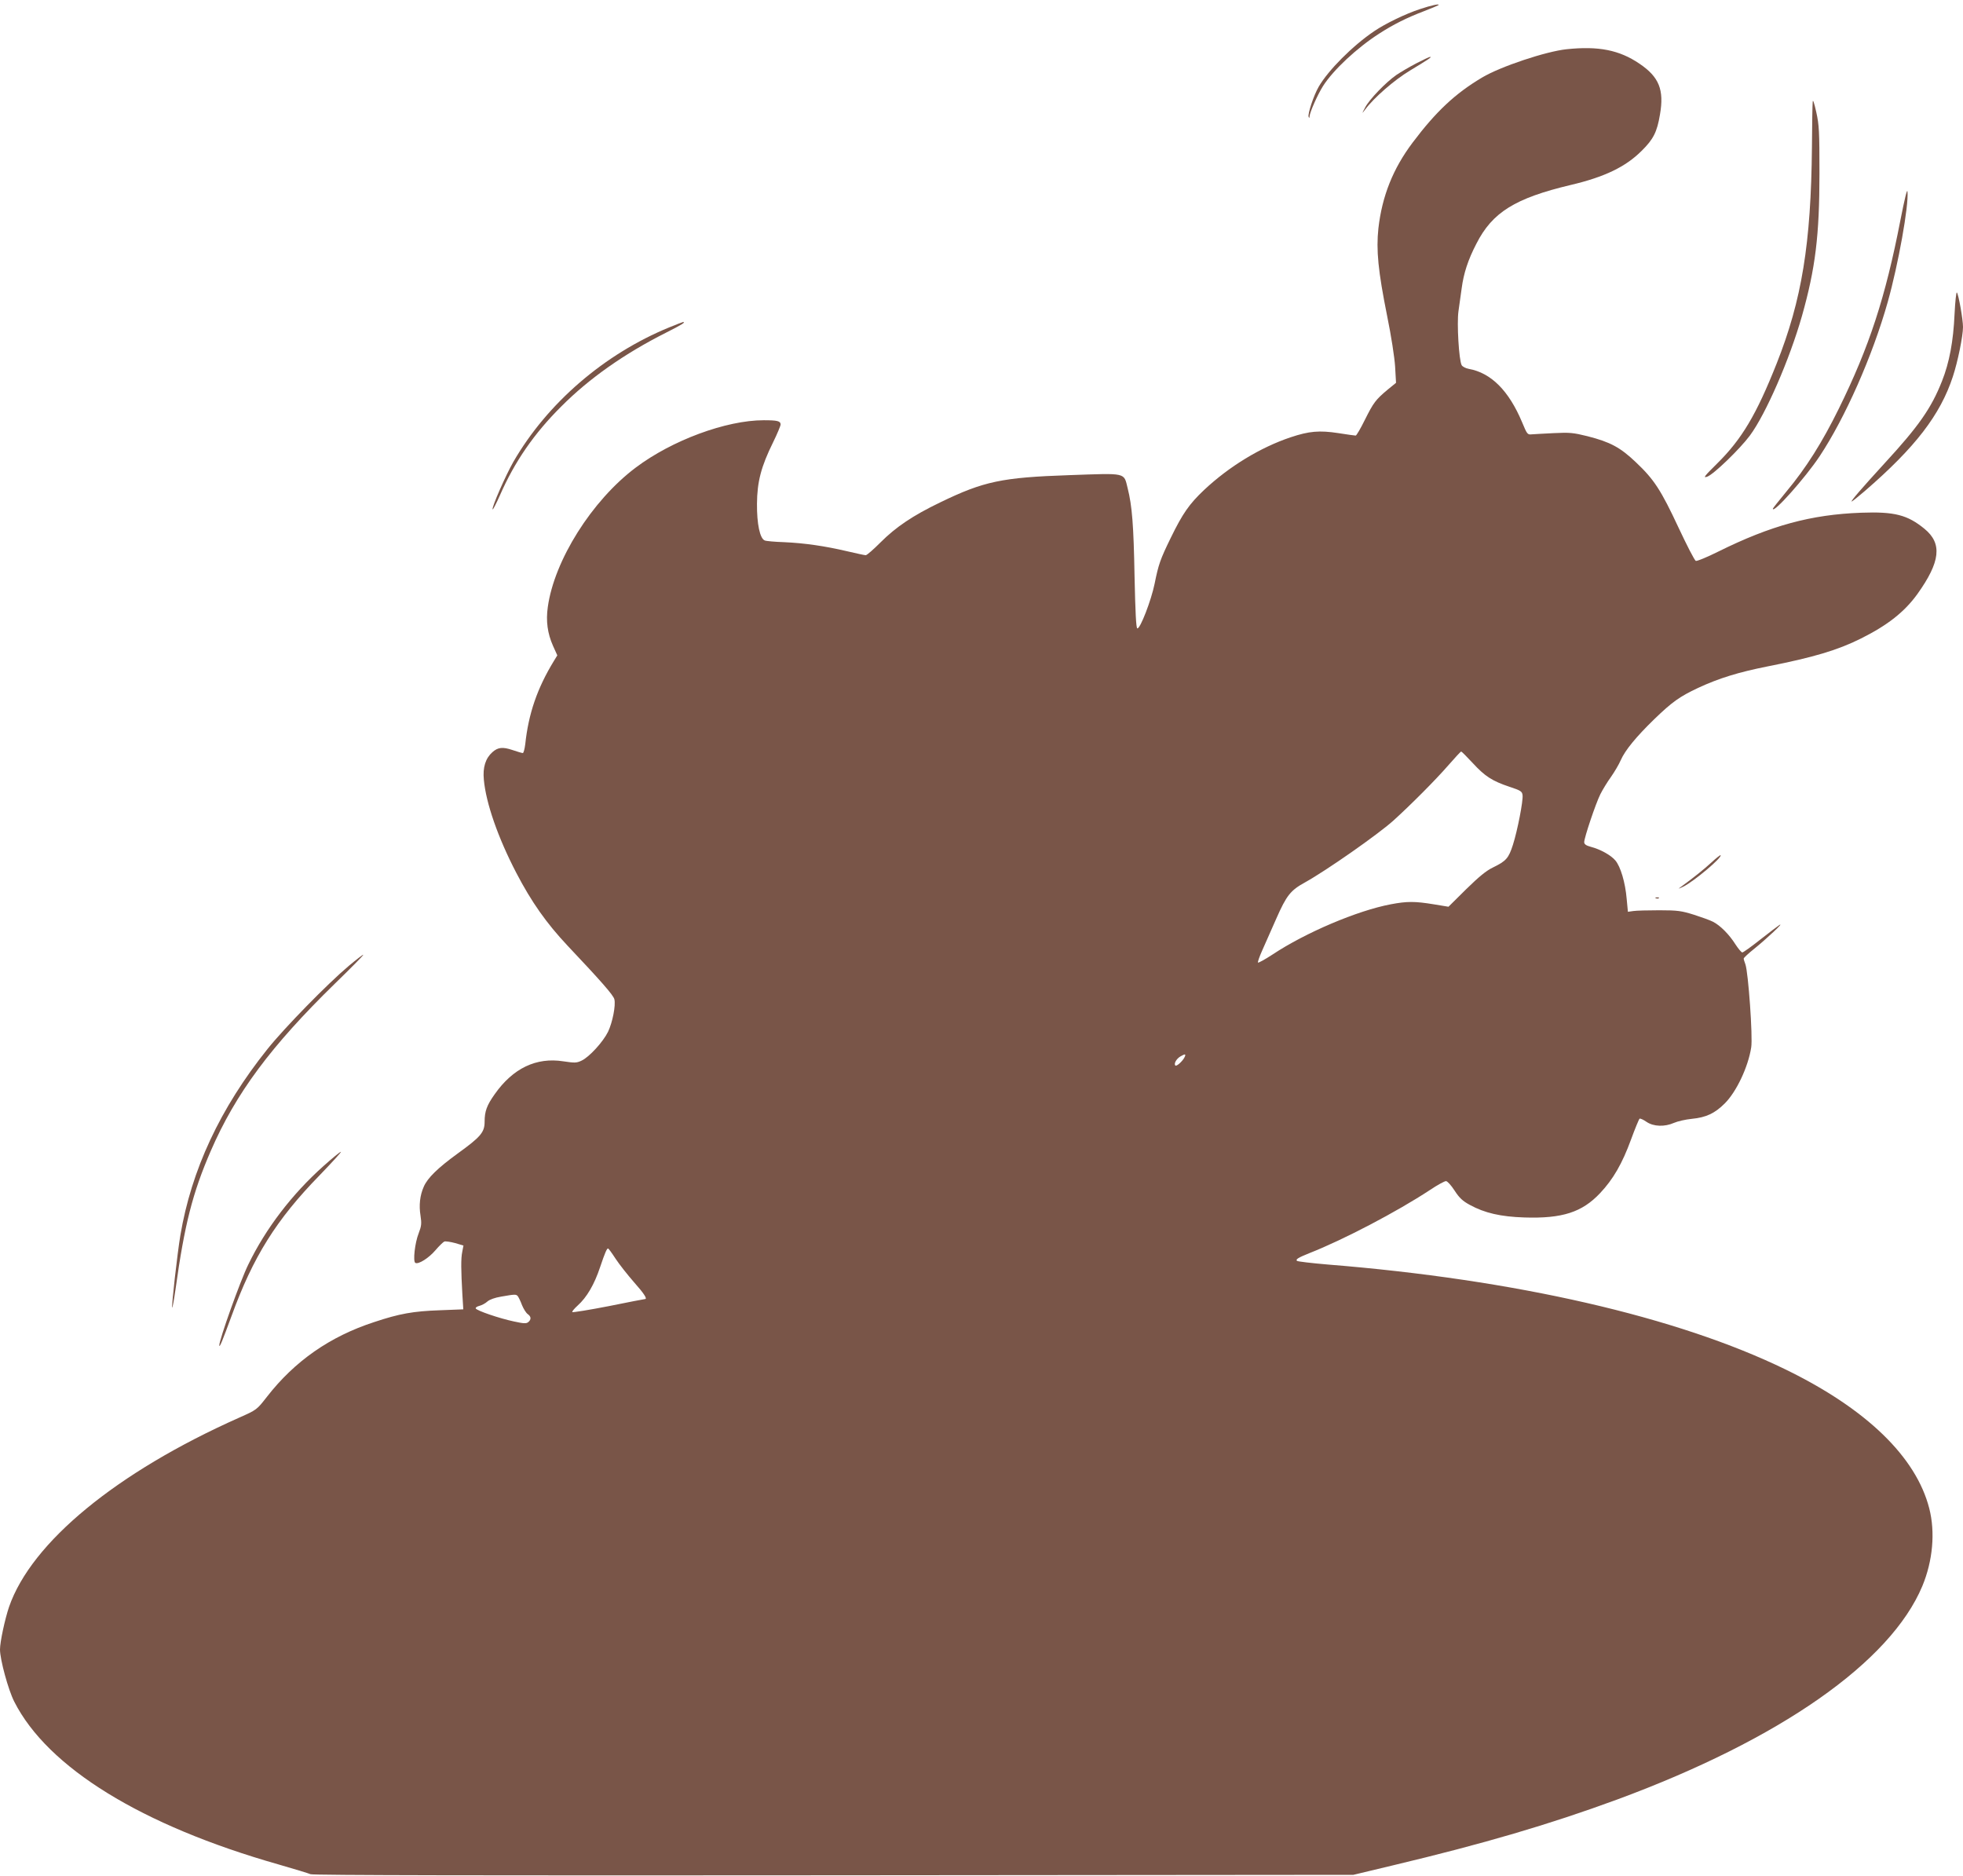 <?xml version="1.0" standalone="no"?>
<!DOCTYPE svg PUBLIC "-//W3C//DTD SVG 20010904//EN"
 "http://www.w3.org/TR/2001/REC-SVG-20010904/DTD/svg10.dtd">
<svg version="1.0" xmlns="http://www.w3.org/2000/svg"
 width="1280pt" height="1223pt" viewBox="0 0 1280 1223"
 preserveAspectRatio="xMidYMid meet">
<g transform="translate(0,1223) scale(0.1,-0.1)"
fill="#795548" stroke="none">
<path d="M9260 12171 c-93 -30 -227 -95 -299 -144 -141 -95 -299 -254 -362
-362 -33 -57 -73 -178 -66 -197 4 -9 6 -8 6 3 2 28 52 141 88 198 67 105 221
249 368 343 90 58 177 102 290 145 49 19 92 37 94 39 12 12 -44 0 -119 -25z"/>
<path d="M10215 11909 c-134 -14 -431 -113 -550 -184 -177 -105 -302 -223
-454 -425 -128 -170 -199 -349 -223 -559 -15 -142 -2 -277 57 -571 27 -132 48
-269 52 -330 l6 -106 -54 -44 c-79 -66 -93 -85 -149 -197 -28 -57 -55 -103
-60 -103 -6 0 -56 7 -113 16 -124 19 -191 13 -311 -27 -197 -66 -401 -190
-565 -344 -96 -91 -139 -152 -217 -312 -69 -141 -80 -174 -105 -298 -22 -109
-95 -298 -113 -292 -8 2 -13 107 -18 338 -6 335 -16 461 -45 576 -26 104 -3
98 -381 85 -439 -15 -557 -40 -840 -177 -181 -87 -291 -162 -390 -261 -46 -46
-89 -84 -97 -84 -7 0 -62 12 -122 26 -145 34 -277 53 -410 59 -60 2 -117 7
-126 11 -32 12 -52 108 -51 239 1 144 27 243 105 401 27 55 49 108 49 116 0
23 -21 28 -110 28 -245 0 -599 -131 -835 -309 -286 -215 -531 -605 -573 -909
-13 -91 -2 -172 34 -253 l28 -62 -22 -36 c-109 -178 -166 -345 -187 -543 -4
-32 -11 -58 -16 -58 -5 0 -36 9 -68 20 -63 21 -94 18 -130 -14 -45 -40 -64
-99 -56 -180 14 -153 92 -377 211 -606 100 -192 197 -329 334 -475 221 -234
299 -323 306 -350 10 -40 -12 -151 -41 -212 -33 -67 -123 -165 -172 -188 -33
-16 -45 -16 -119 -5 -177 28 -329 -45 -448 -214 -52 -73 -66 -112 -66 -180 0
-69 -26 -99 -177 -208 -128 -93 -196 -159 -220 -216 -25 -56 -32 -121 -21
-188 8 -52 6 -68 -12 -115 -25 -63 -38 -183 -22 -193 20 -12 89 32 132 83 23
27 49 52 57 56 9 3 41 -2 71 -10 l54 -16 -8 -42 c-9 -44 -8 -117 1 -278 l6
-96 -153 -6 c-173 -6 -263 -22 -428 -77 -289 -94 -519 -255 -700 -488 -65 -83
-65 -84 -180 -135 -800 -356 -1355 -813 -1501 -1234 -27 -80 -59 -228 -59
-278 0 -65 54 -264 93 -340 218 -430 830 -807 1722 -1061 105 -30 199 -59 210
-64 13 -7 1159 -9 3410 -7 l3390 3 259 62 c592 141 1020 267 1461 429 1062
392 1782 895 1990 1392 68 164 85 350 45 506 -86 336 -410 649 -935 905 -708
345 -1764 587 -2985 685 -107 9 -199 20 -203 24 -10 10 8 21 80 50 222 87 573
271 787 412 49 33 97 59 105 58 9 0 34 -28 56 -62 31 -48 53 -68 99 -93 97
-53 201 -77 356 -82 247 -8 376 34 493 158 86 91 145 193 203 352 26 71 51
131 55 134 5 3 26 -7 46 -21 46 -31 118 -33 179 -6 23 10 74 22 115 26 94 9
151 36 216 101 75 75 152 236 172 365 11 68 -19 490 -38 542 -6 16 -11 32 -11
37 0 5 31 34 70 65 77 62 198 175 163 154 -12 -8 -69 -51 -126 -96 -58 -46
-110 -83 -116 -83 -6 0 -26 24 -45 53 -41 65 -99 123 -146 147 -19 10 -75 30
-125 46 -80 25 -105 29 -225 29 -74 0 -151 -2 -170 -5 l-35 -5 -8 84 c-9 107
-40 211 -74 251 -29 34 -96 72 -161 89 -30 8 -42 17 -42 30 0 29 75 252 105
312 15 30 46 81 70 114 23 33 52 82 63 108 29 66 101 153 218 267 118 114 166
148 287 205 136 63 262 102 453 140 299 59 457 106 609 182 174 87 283 173
367 289 151 211 164 330 47 426 -111 91 -196 113 -413 105 -327 -12 -588 -83
-933 -254 -72 -36 -138 -63 -145 -60 -8 2 -58 100 -113 217 -114 244 -159 314
-279 427 -101 96 -166 131 -315 169 -93 23 -116 25 -220 20 -64 -3 -129 -7
-144 -8 -27 -3 -30 2 -62 79 -86 205 -202 322 -348 348 -21 4 -41 15 -46 24
-18 33 -32 272 -21 351 6 41 15 109 21 150 13 98 41 185 96 291 104 205 253
297 615 383 221 52 358 118 463 223 76 75 100 122 119 236 28 161 -5 245 -134
332 -131 89 -267 116 -475 94z m-612 -4654 c80 -87 127 -117 240 -155 73 -24
82 -30 85 -54 5 -36 -33 -231 -63 -325 -28 -87 -44 -105 -130 -147 -44 -21
-91 -60 -175 -142 l-115 -114 -97 16 c-122 20 -174 20 -279 0 -218 -41 -557
-185 -772 -328 -49 -32 -91 -55 -94 -52 -3 3 9 38 27 78 18 40 59 134 92 208
67 152 93 185 188 237 140 78 472 310 575 402 116 105 277 267 357 359 44 50
82 92 86 92 3 0 37 -34 75 -75z m-1881 -1922 c-14 -25 -51 -58 -58 -50 -11 11
6 43 33 59 32 19 39 17 25 -9z m-3708 -1310 c25 -38 79 -106 120 -153 65 -73
89 -110 72 -110 -3 0 -109 -20 -236 -46 -128 -25 -235 -42 -238 -39 -4 3 13
23 35 43 59 53 108 136 146 250 32 95 44 122 52 122 3 0 25 -30 49 -67z m-637
-245 c5 -7 18 -33 27 -58 10 -24 26 -50 37 -58 23 -16 24 -35 4 -52 -13 -11
-30 -10 -94 4 -95 20 -244 71 -249 85 -2 6 9 13 25 17 15 4 38 16 51 28 15 13
48 25 90 32 91 16 98 16 109 2z"/>
<path d="M9235 11817 c-44 -23 -102 -57 -130 -76 -69 -48 -175 -158 -203 -211
-23 -44 -23 -44 -1 -15 57 77 190 193 293 255 124 75 145 89 131 89 -5 0 -46
-19 -90 -42z"/>
<path d="M11820 11565 c-2 -16 -4 -149 -5 -295 -6 -629 -66 -996 -230 -1410
-132 -333 -227 -493 -388 -652 -84 -83 -94 -96 -65 -86 41 14 213 180 279 269
104 141 258 495 339 779 88 312 114 526 114 930 0 273 -2 315 -21 400 -14 62
-22 85 -23 65z"/>
<path d="M12392 10795 c-98 -505 -203 -826 -402 -1230 -108 -219 -212 -385
-344 -543 -47 -57 -86 -106 -86 -109 0 -36 212 202 305 342 166 250 345 654
444 1005 69 245 138 630 129 720 -2 23 -18 -43 -46 -185z"/>
<path d="M12745 10183 c-8 -179 -34 -317 -82 -438 -69 -175 -151 -293 -371
-532 -152 -166 -227 -253 -218 -253 3 0 41 30 84 67 331 286 494 498 576 748
32 97 66 264 66 323 0 49 -29 213 -40 225 -4 5 -11 -58 -15 -140z"/>
<path d="M4365 10096 c-425 -174 -797 -495 -1018 -878 -51 -90 -140 -293 -135
-309 2 -5 23 36 48 92 96 219 222 402 400 579 182 183 413 345 683 481 105 53
132 70 110 69 -5 -1 -44 -16 -88 -34z"/>
<path d="M11160 6607 c-49 -45 -116 -99 -200 -160 -20 -14 -17 -14 16 2 68 33
257 192 243 205 -2 2 -29 -19 -59 -47z"/>
<path d="M10798 6373 c7 -3 16 -2 19 1 4 3 -2 6 -13 5 -11 0 -14 -3 -6 -6z"/>
<path d="M2275 5933 c-139 -117 -420 -404 -531 -543 -309 -386 -496 -788 -568
-1215 -19 -113 -59 -465 -53 -471 2 -2 12 53 22 123 58 418 111 626 229 898
163 376 392 684 810 1092 104 101 187 185 185 188 -2 2 -45 -31 -94 -72z"/>
<path d="M2109 4627 c-205 -183 -377 -408 -490 -642 -52 -105 -190 -492 -189
-527 1 -18 19 26 80 192 140 385 291 627 573 916 82 85 145 154 140 154 -6 0
-57 -42 -114 -93z"/>
</g>
</svg>
